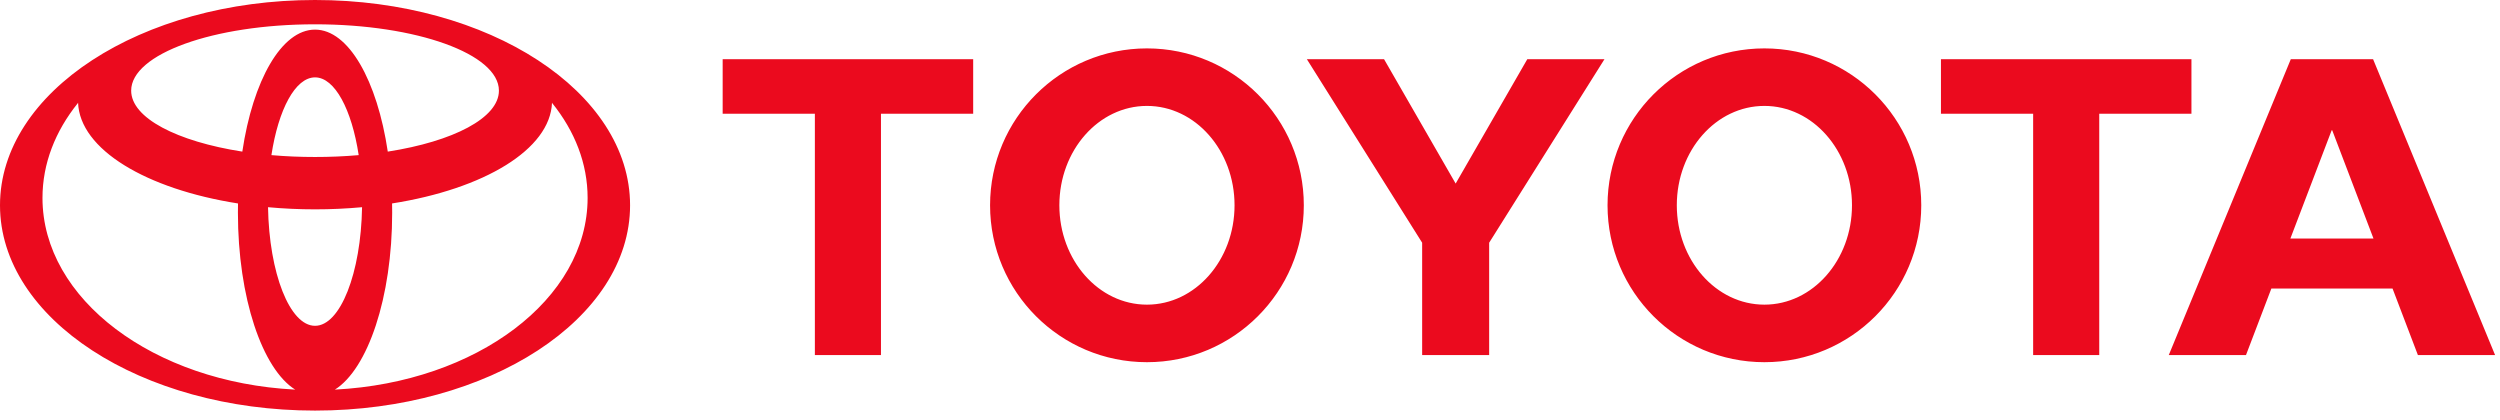 <svg width="137" height="23" viewBox="0 0 137 23" fill="none" xmlns="http://www.w3.org/2000/svg">
    <path fill-rule="evenodd" clip-rule="evenodd" d="M16.182 21.355C14.372 20.221 13.038 16.307 13.038 11.655C13.038 11.484 13.039 11.316 13.043 11.148L13.045 11.15C8.009 10.359 4.371 8.19 4.278 5.625L4.263 5.655C3.032 7.187 2.328 8.958 2.328 10.845C2.328 16.397 8.421 20.947 16.15 21.349L16.182 21.355ZM0 11.25C0 5.038 7.729 0 17.263 0C26.798 0 34.528 5.038 34.528 11.25C34.528 17.462 26.798 22.5 17.263 22.5C7.729 22.5 0 17.462 0 11.25ZM17.264 1.623C19.105 1.623 20.671 4.417 21.251 8.314L21.253 8.308C24.834 7.75 27.341 6.464 27.341 4.967C27.341 2.958 22.829 1.332 17.264 1.332C11.7 1.332 7.188 2.958 7.188 4.967C7.188 6.464 9.695 7.75 13.276 8.308L13.278 8.314C13.858 4.417 15.424 1.623 17.264 1.623ZM18.379 21.349C26.107 20.946 32.201 16.397 32.201 10.844C32.201 8.957 31.497 7.186 30.265 5.655L30.25 5.624C30.157 8.19 26.52 10.358 21.484 11.149L21.486 11.147C21.489 11.315 21.491 11.484 21.491 11.654C21.491 16.306 20.156 20.22 18.347 21.354L18.379 21.349ZM17.264 8.603C18.063 8.604 18.862 8.57 19.658 8.501L19.657 8.502C19.276 6.004 18.348 4.24 17.265 4.24C16.181 4.24 15.255 6.004 14.873 8.502L14.872 8.501C15.667 8.57 16.466 8.604 17.264 8.603ZM17.264 17.854C18.65 17.854 19.781 14.969 19.841 11.352L19.848 11.354C18.129 11.512 16.4 11.512 14.681 11.354L14.688 11.352C14.748 14.969 15.878 17.854 17.264 17.854ZM88.093 11.25C88.093 6.502 91.942 2.652 96.689 2.652C101.437 2.652 105.285 6.502 105.285 11.25C105.285 15.999 101.436 19.848 96.689 19.848C91.942 19.848 88.093 15.999 88.093 11.25ZM96.689 16.695C99.339 16.695 101.489 14.256 101.489 11.249C101.489 8.242 99.339 5.804 96.689 5.804C94.038 5.804 91.889 8.242 91.889 11.249C91.889 14.257 94.038 16.695 96.689 16.695ZM115.039 6.234V19.457H111.416V6.234H111.429H106.364V3.244H120.091V6.234H115.039ZM124.472 15.81L124.47 15.813L123.08 19.458H118.849L125.536 3.244H130.045L136.731 19.458H132.501L131.112 15.813L131.107 15.81H124.472ZM127.791 13.073H130.07L130.068 13.074L127.806 7.14H127.775L125.512 13.074L125.511 13.073H127.791ZM48.277 6.234V19.457H44.655V6.234H44.668H39.602V3.244H53.33V6.234H48.277ZM54.256 11.25C54.256 6.502 58.105 2.652 62.853 2.652C67.6 2.652 71.449 6.502 71.449 11.25C71.449 15.999 67.6 19.848 62.853 19.848C58.105 19.848 54.256 15.999 54.256 11.25ZM62.853 16.695C65.503 16.695 67.653 14.256 67.653 11.249C67.653 8.242 65.503 5.804 62.853 5.804C60.202 5.804 58.053 8.242 58.053 11.249C58.053 14.257 60.202 16.695 62.853 16.695ZM79.77 19.457H81.606V13.301L87.925 3.244H83.696L79.77 10.059L75.846 3.244H71.616L77.934 13.301V19.457H79.77Z" fill="#EB0A1E"/>
</svg>
